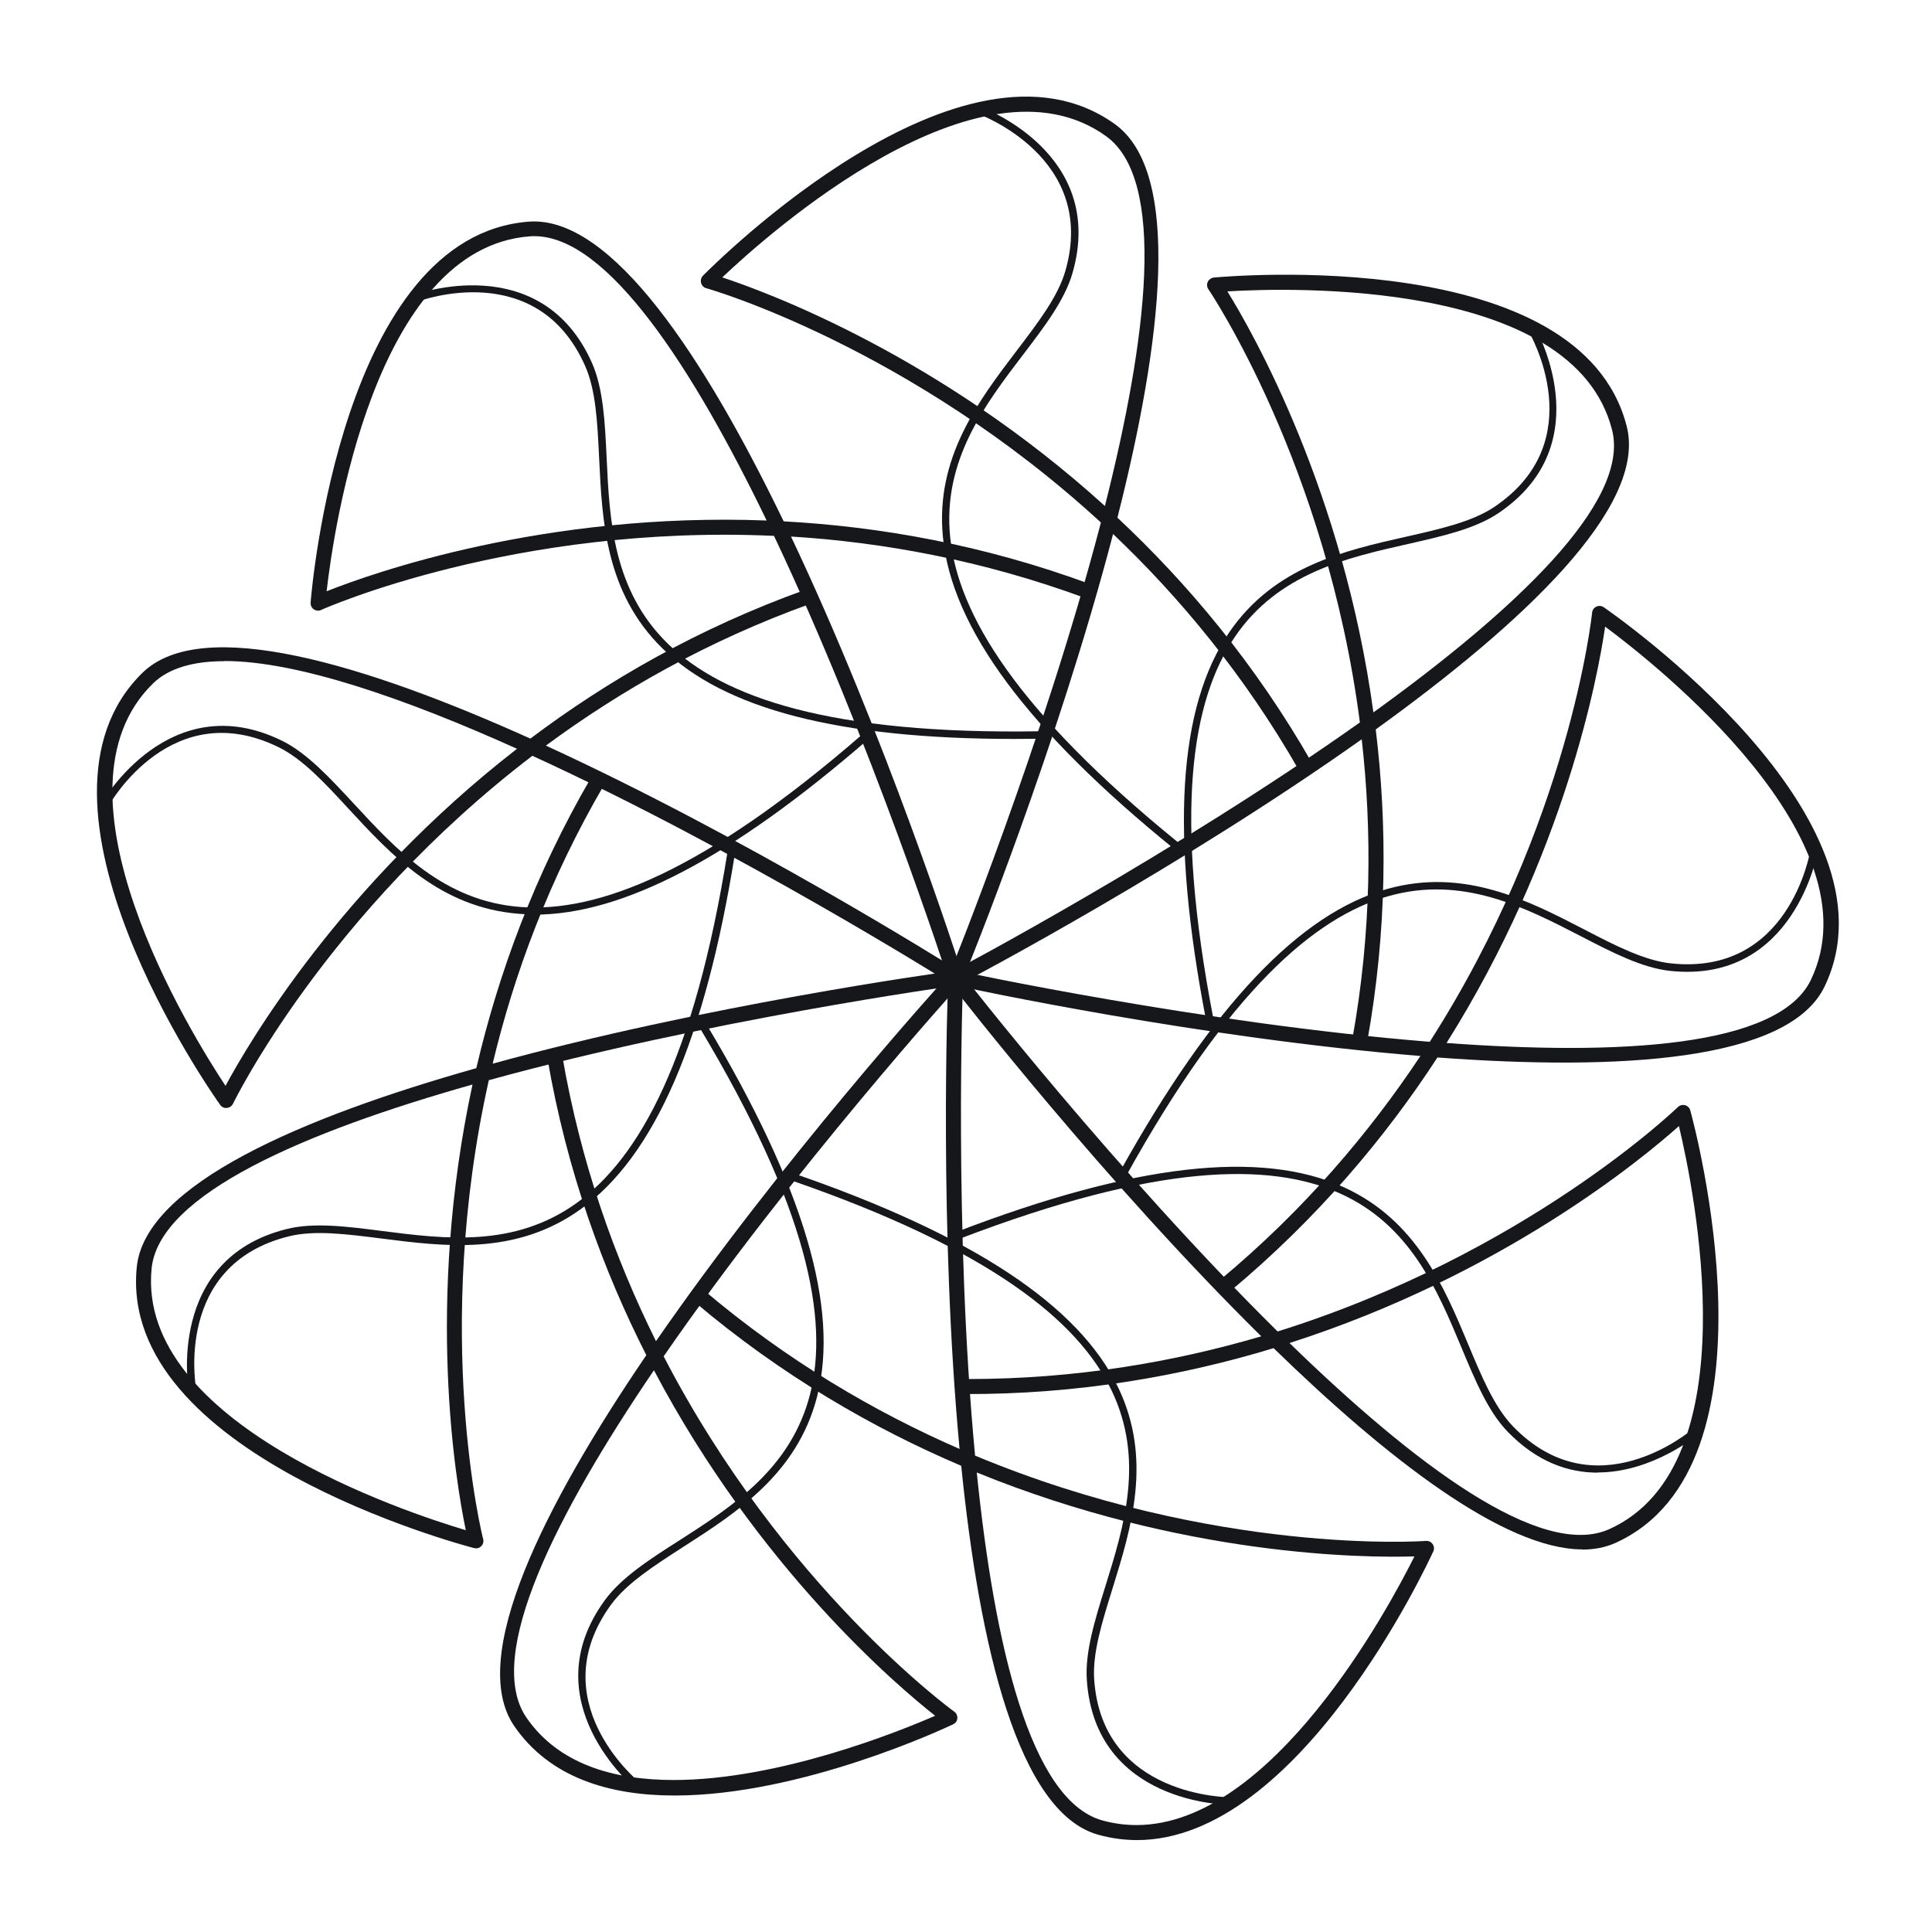 <?xml version="1.0" encoding="UTF-8"?>
<svg xmlns="http://www.w3.org/2000/svg" width="200" height="200" viewBox="0 0 200 200" fill="none">
  <path d="M140.741 108.538C140.741 108.538 140.654 108.538 140.602 108.538C140.188 108.469 139.912 108.054 139.981 107.639C142.002 96.481 142.036 85.978 140.965 76.529C122.361 89.727 100.925 101.075 99.301 101.922C98.921 102.112 98.454 101.974 98.264 101.594C98.074 101.214 98.213 100.747 98.593 100.557C99.007 100.35 121.636 88.362 140.775 74.785C137.32 48.114 125.263 30.184 125.091 29.942C124.935 29.717 124.918 29.424 125.021 29.182C125.142 28.94 125.384 28.767 125.643 28.733C127.198 28.595 163.594 25.364 168.396 44.124C170.538 52.467 157.634 64.541 142.416 75.51C143.608 85.322 143.625 96.256 141.518 107.916C141.449 108.296 141.121 108.555 140.758 108.555L140.741 108.538ZM127.06 30.166C129.72 34.468 139.048 50.861 142.174 73.748C156.702 63.263 168.811 52.001 166.876 44.486C162.886 28.888 133.572 29.769 127.043 30.166H127.06Z" fill="#16171B"></path>
  <path d="M125.229 105.912C125.057 105.912 124.884 105.791 124.849 105.601C121.136 86.341 121.93 73.196 127.285 65.405C131.949 58.634 139.187 56.993 145.561 55.559C149.067 54.764 152.384 54.022 154.681 52.484C164.821 45.661 158.447 34.623 158.171 34.157C158.067 33.967 158.119 33.742 158.309 33.621C158.499 33.518 158.723 33.569 158.844 33.76C158.913 33.88 165.857 45.886 155.113 53.123C152.695 54.747 149.309 55.507 145.733 56.319C133.089 59.169 117.353 62.71 125.61 105.463C125.644 105.67 125.506 105.878 125.299 105.912C125.281 105.912 125.247 105.912 125.229 105.912Z" fill="#16171B"></path>
  <path d="M126.762 133.878C126.537 133.878 126.312 133.775 126.174 133.602C125.898 133.274 125.95 132.79 126.278 132.514C135.001 125.259 141.772 117.244 147.041 109.315C124.309 107.467 100.592 102.388 98.795 101.991C98.381 101.904 98.122 101.49 98.208 101.075C98.294 100.661 98.709 100.402 99.124 100.488C99.573 100.592 124.602 105.964 148.008 107.847C162.518 85.201 164.781 63.712 164.816 63.418C164.85 63.142 165.006 62.9 165.265 62.797C165.507 62.676 165.8 62.71 166.025 62.866C167.303 63.747 197.256 84.683 188.878 102.129C185.147 109.885 167.51 110.852 148.803 109.47C143.414 117.745 136.383 126.14 127.28 133.723C127.142 133.844 126.969 133.896 126.779 133.896L126.762 133.878ZM149.718 107.968C167.58 109.28 184.111 108.417 187.462 101.438C194.423 86.911 171.397 68.756 166.163 64.87C165.438 69.879 162.035 88.431 149.736 107.985L149.718 107.968Z" fill="#16171B"></path>
  <path d="M116.312 121.804C116.312 121.804 116.191 121.804 116.122 121.752C115.932 121.648 115.862 121.406 115.966 121.234C125.501 104.098 134.553 94.528 143.673 92.006C151.602 89.813 158.201 93.216 164.005 96.221C167.2 97.879 170.223 99.434 172.97 99.728C185.13 101.023 187.341 88.465 187.428 87.93C187.462 87.722 187.652 87.584 187.877 87.619C188.084 87.653 188.222 87.861 188.188 88.068C188.171 88.206 185.769 101.887 172.883 100.505C169.998 100.194 166.907 98.605 163.642 96.912C152.12 90.97 137.783 83.559 116.64 121.614C116.571 121.735 116.433 121.804 116.294 121.804H116.312Z" fill="#16171B"></path>
  <path d="M163.818 160.394C155.682 160.394 143.504 150.91 131.844 139.561C122.395 142.429 111.616 144.364 99.767 144.312C99.335 144.312 98.989 143.966 98.989 143.534C98.989 143.103 99.335 142.757 99.767 142.757C99.905 142.757 100.095 142.757 100.25 142.757C111.409 142.757 121.583 140.978 130.566 138.335C114.328 122.305 99.438 103.166 98.316 101.715C98.056 101.369 98.108 100.885 98.454 100.626C98.799 100.367 99.283 100.419 99.542 100.765C99.818 101.127 115.555 121.338 132.259 137.834C157.927 129.802 173.474 114.808 173.698 114.601C173.888 114.411 174.182 114.342 174.441 114.411C174.7 114.48 174.908 114.687 174.977 114.946C175.391 116.449 184.875 151.722 167.238 159.72C166.202 160.186 165.044 160.411 163.801 160.411L163.818 160.394ZM133.502 139.043C146.337 151.532 159.551 161.499 166.616 158.286C181.282 151.636 175.322 122.927 173.802 116.57C170.036 119.938 155.509 131.978 133.502 139.026V139.043Z" fill="#16171B"></path>
  <path d="M165.389 152.448C162.418 152.448 159.153 151.394 156.061 148.198C154.04 146.108 152.71 142.895 151.294 139.51C146.302 127.556 140.066 112.666 99.403 128.213C99.196 128.282 98.989 128.195 98.902 127.988C98.833 127.781 98.92 127.574 99.127 127.487C117.437 120.474 130.531 118.988 139.133 122.91C146.613 126.33 149.48 133.17 152.002 139.199C153.384 142.515 154.697 145.659 156.614 147.646C165.095 156.438 174.855 148.25 175.27 147.905C175.425 147.767 175.667 147.784 175.823 147.939C175.961 148.095 175.943 148.337 175.788 148.492C175.719 148.544 171.107 152.43 165.389 152.43V152.448Z" fill="#16171B"></path>
  <path d="M117.713 190.485C116.4 190.485 115.053 190.312 113.688 189.932C105.397 187.617 101.389 170.413 99.506 151.74C90.42 147.87 80.92 142.412 71.885 134.759C71.557 134.483 71.523 133.999 71.799 133.671C72.076 133.343 72.559 133.308 72.887 133.585C81.541 140.909 90.61 146.195 99.334 149.995C97.209 127.28 98.09 103.045 98.159 101.214C98.159 100.782 98.522 100.471 98.954 100.471C99.385 100.471 99.713 100.851 99.696 101.266C99.679 101.732 98.729 127.314 100.94 150.686C125.762 161.033 147.32 159.547 147.614 159.513C147.89 159.495 148.149 159.616 148.305 159.841C148.46 160.066 148.495 160.359 148.374 160.601C147.769 161.914 134.486 190.485 117.696 190.485H117.713ZM101.113 152.413C102.926 170.24 106.64 186.356 114.103 188.446C115.294 188.775 116.469 188.93 117.644 188.93C131.687 188.93 143.727 166.509 146.422 161.119C141.361 161.275 122.498 161.154 101.113 152.43V152.413Z" fill="#16171B"></path>
  <path d="M127.4 186.84C126.933 186.84 113.391 186.702 112.51 173.937C112.302 171.035 113.339 167.718 114.427 164.212C118.279 151.843 123.081 136.435 81.935 122.202C81.728 122.133 81.624 121.908 81.693 121.718C81.762 121.511 81.987 121.407 82.177 121.476C100.712 127.885 111.698 135.14 115.774 143.673C119.315 151.101 117.104 158.183 115.17 164.436C114.099 167.874 113.08 171.121 113.27 173.868C114.116 186.08 127.261 186.046 127.4 186.063C127.59 186.063 127.78 186.236 127.797 186.443C127.797 186.65 127.624 186.823 127.417 186.84H127.4Z" fill="#16171B"></path>
  <path d="M69.825 185.872C63.14 185.872 56.922 184.059 53.225 178.669C48.371 171.57 56.352 155.799 66.906 140.287C62.432 131.477 58.666 121.199 56.663 109.522C56.593 109.108 56.87 108.71 57.302 108.624C57.716 108.555 58.114 108.831 58.2 109.263C60.117 120.439 63.676 130.32 67.908 138.836C80.88 120.076 97.135 102.077 98.379 100.713C98.672 100.402 99.156 100.367 99.467 100.661C99.778 100.954 99.812 101.438 99.519 101.749C99.208 102.094 82.038 121.078 68.702 140.408C81.07 164.297 98.534 177.011 98.776 177.184C99.001 177.339 99.121 177.615 99.104 177.875C99.087 178.151 98.914 178.393 98.672 178.496C97.74 178.946 82.919 185.872 69.842 185.872H69.825ZM67.701 141.841C57.63 156.662 50.116 171.397 54.486 177.788C57.803 182.625 63.52 184.266 69.739 184.266C80.604 184.266 93.007 179.274 96.807 177.615C92.834 174.489 78.462 162.276 67.683 141.824L67.701 141.841Z" fill="#16171B"></path>
  <path d="M65.973 185.216C65.973 185.216 65.8 185.181 65.731 185.13C65.628 185.043 54.987 176.13 62.605 165.662C64.315 163.313 67.234 161.43 70.326 159.461C81.243 152.465 94.803 143.742 72.434 106.396C72.33 106.206 72.382 105.981 72.572 105.86C72.762 105.756 72.986 105.808 73.107 105.998C83.195 122.823 86.944 135.45 84.577 144.605C82.522 152.568 76.268 156.576 70.758 160.117C67.735 162.069 64.868 163.9 63.244 166.128C56.058 176.009 65.818 184.197 66.232 184.542C66.405 184.68 66.422 184.922 66.284 185.078C66.215 185.164 66.094 185.216 65.991 185.216H65.973Z" fill="#16171B"></path>
  <path d="M49.256 160.273C49.256 160.273 49.118 160.273 49.066 160.256C47.563 159.858 12.256 150.444 14.156 131.184C15.002 122.616 31.257 115.672 49.308 110.576C51.554 100.955 55.268 90.66 61.227 80.433C61.434 80.071 61.918 79.933 62.281 80.157C62.644 80.364 62.782 80.848 62.557 81.211C56.84 91.005 53.212 100.851 51.001 110.11C72.99 104.064 97.018 100.73 98.849 100.488C99.264 100.437 99.661 100.73 99.713 101.145C99.765 101.559 99.471 101.957 99.057 102.008C98.608 102.078 73.232 105.584 50.604 111.82C44.731 138.059 49.93 159.029 50.016 159.323C50.086 159.582 50.016 159.876 49.809 160.066C49.671 160.221 49.464 160.29 49.256 160.29V160.273ZM48.911 112.269C31.672 117.14 16.453 123.601 15.693 131.322C14.121 147.352 41.967 156.542 48.22 158.407C47.184 153.45 44.04 134.863 48.911 112.286V112.269Z" fill="#16171B"></path>
  <path d="M19.94 144.468C19.75 144.468 19.594 144.347 19.56 144.157C19.525 144.018 17.107 130.355 29.682 127.228C32.498 126.52 35.953 126.969 39.597 127.436C52.449 129.077 68.462 131.132 75.32 88.138C75.354 87.93 75.544 87.775 75.769 87.809C75.976 87.844 76.131 88.034 76.097 88.259C73.005 107.623 67.771 119.714 60.067 125.207C53.365 129.992 46.006 129.042 39.511 128.213C35.935 127.764 32.567 127.315 29.89 127.988C18.022 130.942 20.233 143.483 20.337 144.018C20.372 144.226 20.233 144.433 20.026 144.468C20.009 144.468 19.974 144.468 19.957 144.468H19.94Z" fill="#16171B"></path>
  <path d="M23.413 114.704C23.171 114.704 22.929 114.583 22.791 114.376C21.893 113.115 0.905 83.197 14.742 69.654C20.891 63.626 37.802 68.756 54.903 76.46C62.797 70.518 72.263 65.025 83.422 61.035C83.82 60.897 84.269 61.104 84.407 61.501C84.545 61.898 84.338 62.347 83.94 62.486C73.265 66.32 64.162 71.537 56.51 77.186C77.238 86.704 97.794 99.59 99.349 100.557C99.711 100.782 99.815 101.265 99.591 101.628C99.366 101.991 98.882 102.095 98.519 101.87C98.139 101.628 76.444 88.016 55.111 78.239C33.743 94.563 24.259 113.979 24.121 114.255C24 114.497 23.759 114.67 23.5 114.687C23.482 114.687 23.448 114.687 23.43 114.687L23.413 114.704ZM23.24 68.445C20.027 68.445 17.471 69.153 15.83 70.76C4.326 82.022 19.751 106.966 23.344 112.407C25.745 107.95 35.263 91.678 53.521 77.514C42.051 72.349 30.824 68.428 23.24 68.428V68.445Z" fill="#16171B"></path>
  <path d="M55.337 94.667C54.801 94.667 54.266 94.649 53.73 94.597C45.525 93.958 40.499 88.5 36.059 83.698C33.624 81.055 31.309 78.55 28.822 77.341C17.835 71.969 11.461 83.007 11.202 83.49C11.099 83.68 10.857 83.749 10.684 83.646C10.494 83.542 10.425 83.3 10.529 83.128C10.598 83.007 17.524 70.984 29.167 76.667C31.775 77.945 34.125 80.502 36.629 83.197C45.422 92.715 56.356 104.582 89.245 76.045C89.401 75.907 89.643 75.924 89.798 76.08C89.936 76.235 89.919 76.477 89.763 76.633C75.772 88.759 64.492 94.684 55.337 94.684V94.667Z" fill="#16171B"></path>
  <path d="M98.934 102.008C98.606 102.008 98.295 101.801 98.192 101.473C98.053 101.041 90.177 76.668 80.123 55.473C53.263 54.246 33.501 63.021 33.242 63.142C33 63.263 32.707 63.229 32.482 63.073C32.258 62.918 32.137 62.658 32.154 62.382C32.275 60.828 35.419 24.432 54.731 22.946C63.316 22.29 72.972 37.093 81.125 53.97C90.989 54.505 101.767 56.371 112.892 60.482C113.289 60.638 113.496 61.069 113.341 61.467C113.185 61.864 112.754 62.071 112.356 61.916C101.716 57.995 91.386 56.129 81.885 55.542C91.662 76.149 99.107 99.227 99.677 100.989C99.816 101.404 99.591 101.835 99.176 101.956C99.09 101.974 99.021 101.991 98.934 101.991V102.008ZM55.318 24.449C55.163 24.449 54.99 24.449 54.834 24.466C38.77 25.693 34.555 54.713 33.812 61.208C38.511 59.342 56.285 53.002 79.363 53.883C71.728 38.095 62.919 24.449 55.318 24.449Z" fill="#16171B"></path>
  <path d="M104.979 76.495C86.911 76.495 74.975 73.42 68.549 67.098C62.676 61.328 62.33 53.918 62.02 47.388C61.847 43.795 61.691 40.393 60.569 37.871C55.611 26.694 43.623 31.065 43.122 31.255C42.915 31.324 42.708 31.22 42.621 31.03C42.552 30.823 42.638 30.616 42.846 30.529C42.984 30.477 56.008 25.71 61.277 37.56C62.451 40.22 62.624 43.675 62.797 47.354C63.401 60.309 64.179 76.426 107.709 75.7C107.916 75.7 108.089 75.873 108.089 76.08C108.089 76.287 107.916 76.478 107.709 76.478C106.776 76.478 105.86 76.495 104.962 76.495H104.979Z" fill="#16171B"></path>
  <path d="M98.937 102.008C98.833 102.008 98.747 101.991 98.643 101.956C98.246 101.801 98.056 101.352 98.228 100.955C98.401 100.523 108.04 76.806 113.965 54.091C94.169 35.884 73.406 29.907 73.112 29.838C72.853 29.769 72.646 29.562 72.577 29.286C72.508 29.026 72.577 28.733 72.767 28.543C73.855 27.437 99.662 1.561 115.399 12.841C122.395 17.85 120.287 35.401 115.675 53.59C122.895 60.344 129.943 68.704 135.816 78.982C136.024 79.345 135.903 79.829 135.523 80.036C135.16 80.243 134.676 80.122 134.469 79.742C128.838 69.896 122.118 61.829 115.226 55.283C109.457 77.359 100.336 99.814 99.645 101.525C99.524 101.818 99.23 102.008 98.937 102.008ZM74.771 28.715C79.573 30.305 97.261 36.852 114.38 52.381C118.767 35.02 120.788 18.593 114.483 14.085C101.39 4.705 79.504 24.224 74.771 28.715Z" fill="#16171B"></path>
  <path d="M121.825 87.999C121.825 87.999 121.653 87.965 121.584 87.913C106.348 75.562 98.506 64.973 97.608 55.559C96.813 47.371 101.321 41.464 105.277 36.264C107.454 33.397 109.526 30.702 110.287 28.042C113.672 16.278 101.304 11.805 101.183 11.753C100.976 11.684 100.872 11.459 100.941 11.269C101.01 11.062 101.235 10.958 101.425 11.027C101.563 11.079 114.605 15.795 111.029 28.249C110.235 31.047 108.127 33.811 105.899 36.731C98.039 47.043 88.263 59.877 122.085 87.308C122.257 87.446 122.275 87.688 122.136 87.844C122.067 87.93 121.946 87.982 121.843 87.982L121.825 87.999Z" fill="#16171B"></path>
</svg>
